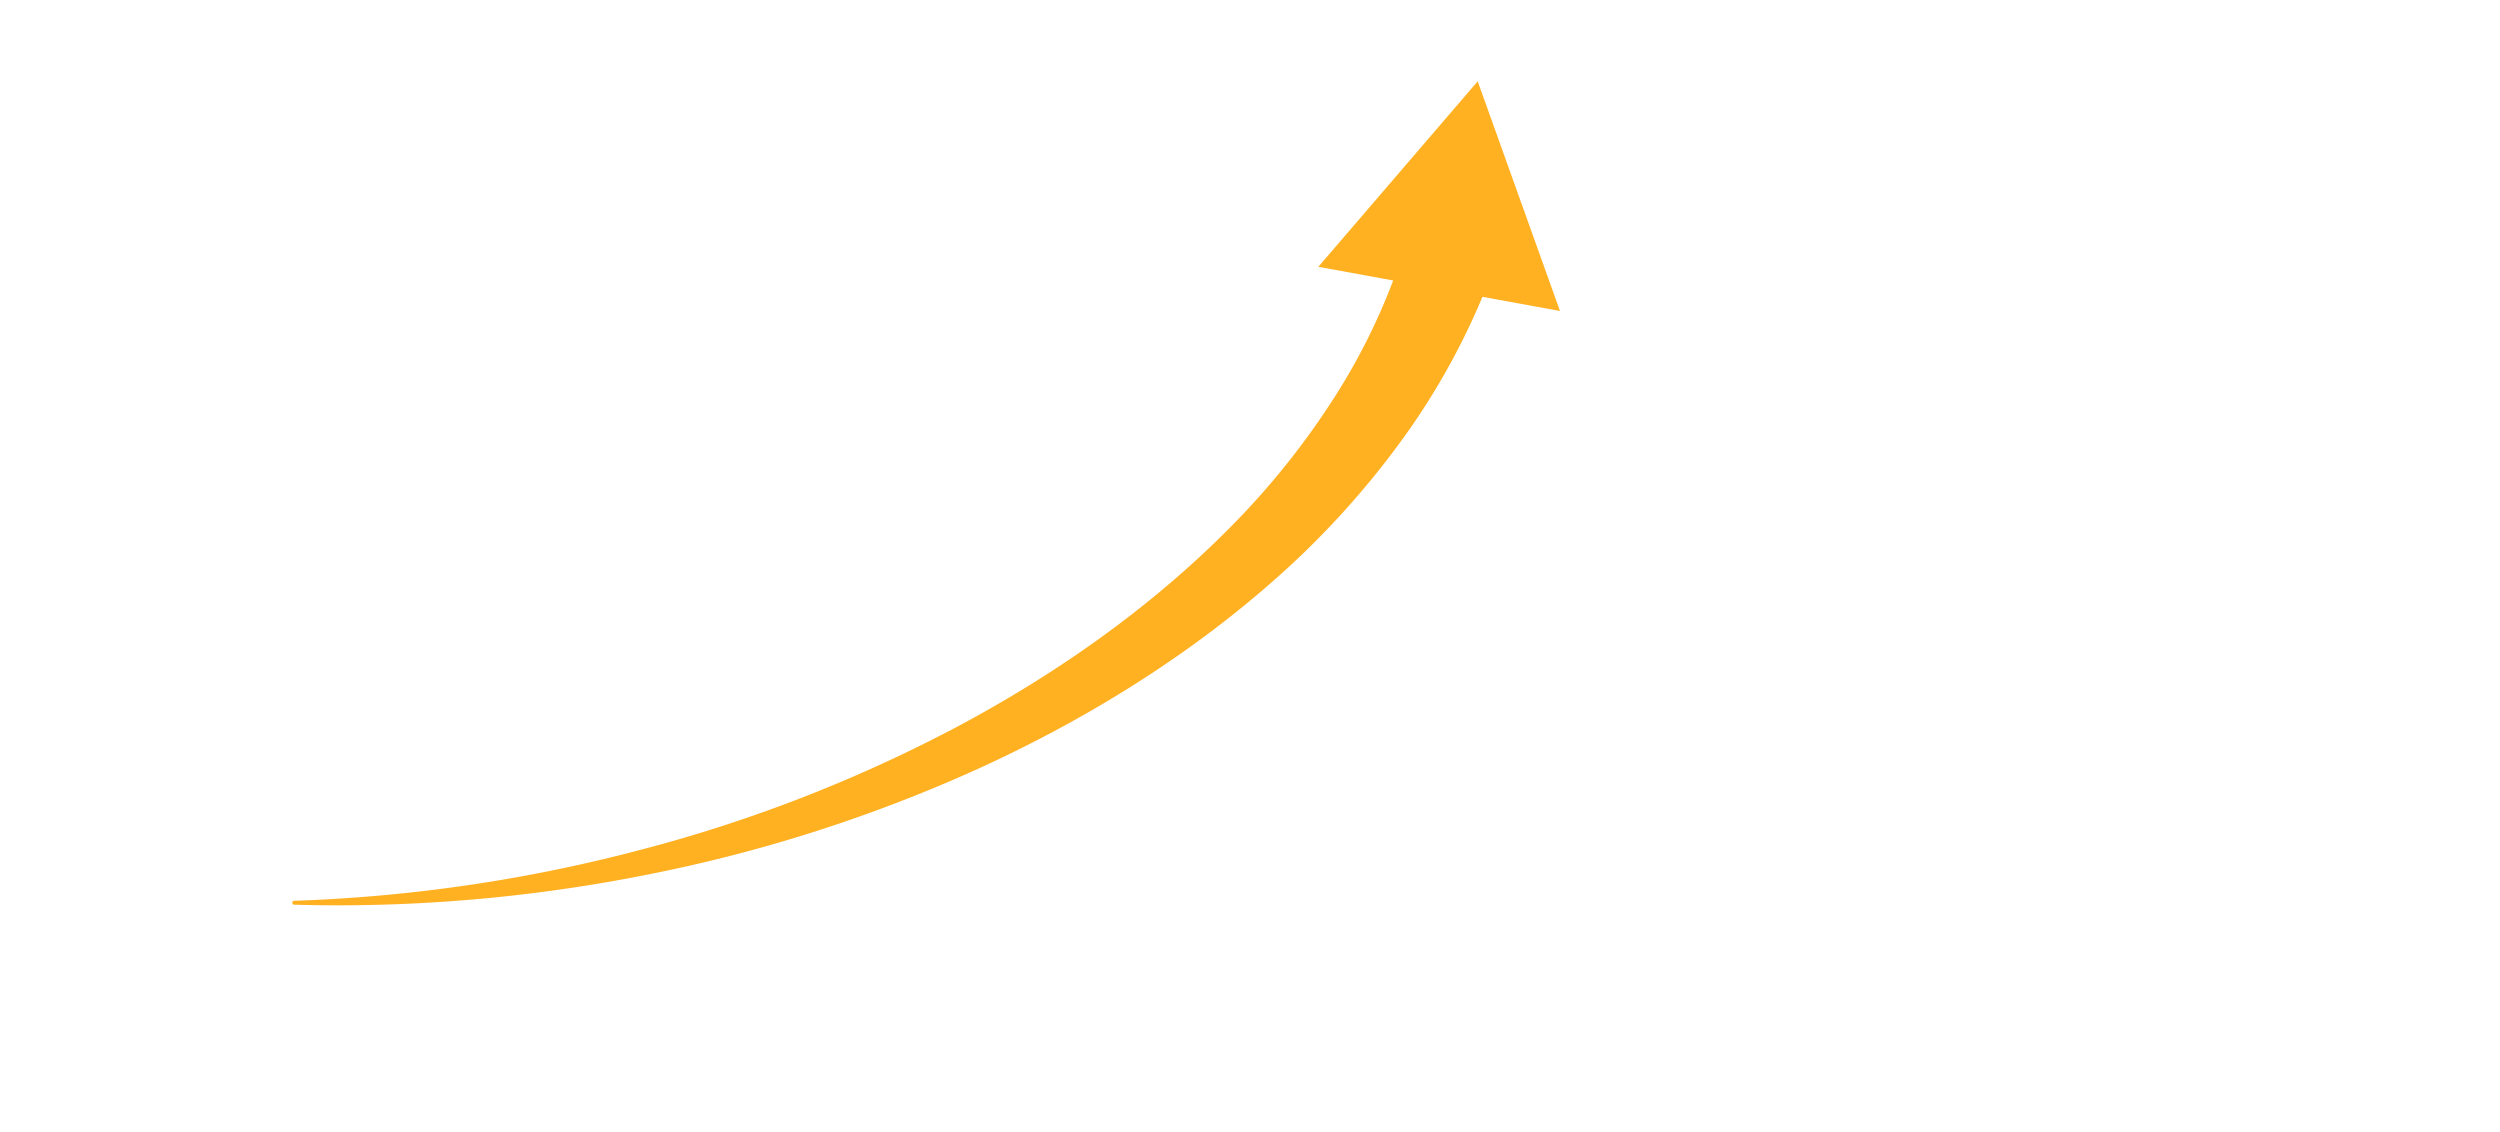 <svg xmlns="http://www.w3.org/2000/svg" width="676" height="306"><g data-name="グループ 1256"><path data-name="パス 12107" d="M421.819 84.089L399.572 21.98l-43.094 50.164 20.233 3.7a170.111 170.111 0 01-14.5 29.4 211.5 211.5 0 01-27.8 35.551c-20.116 20.752-45.016 39.219-74.016 54.87a396.775 396.775 0 01-87.283 34.155 422.231 422.231 0 01-93.553 13.751.529.529 0 000 1.058q5.972.174 11.963.172a428.262 428.262 0 0083.173-8.235 407.391 407.391 0 0091.5-29.469c31.324-14.5 58.7-32.322 81.382-52.966a232.35 232.35 0 0032.832-37.02 191.415 191.415 0 0020.45-36.854z" fill="#ffb122"/><path data-name="長方形 781" fill="none" d="M0 0h676v306H0z"/></g></svg>